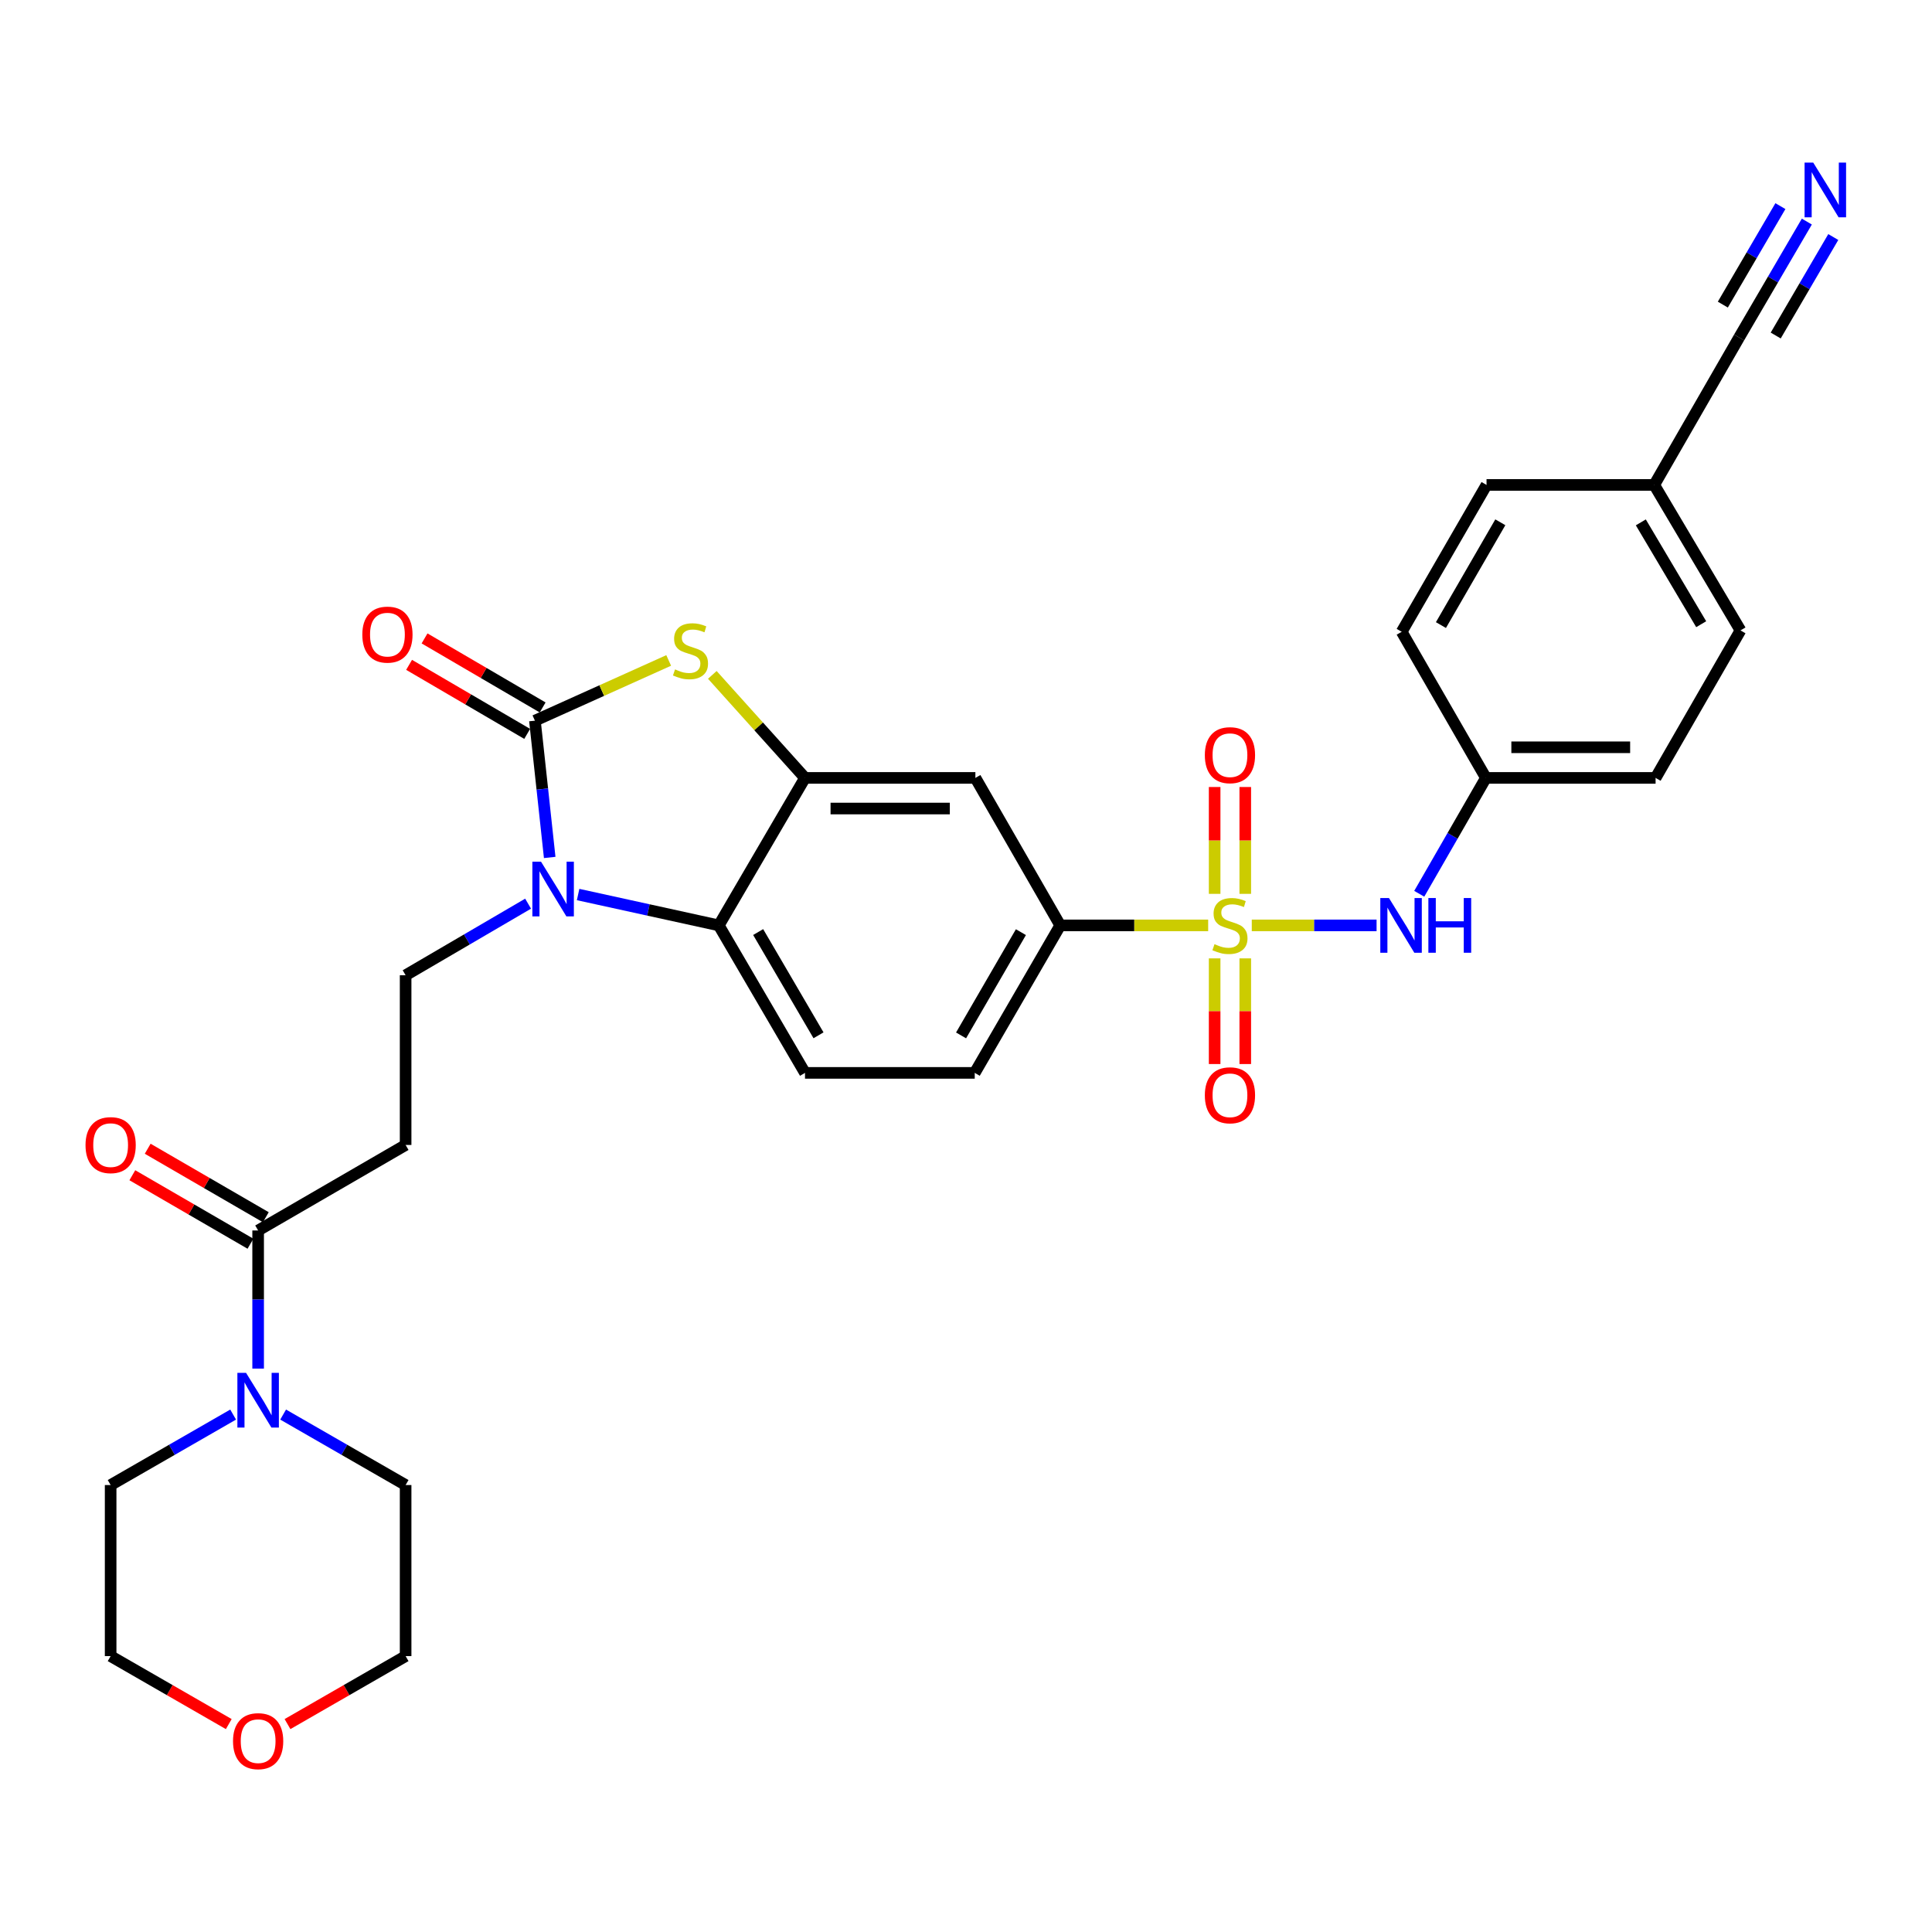 <?xml version='1.0' encoding='iso-8859-1'?>
<svg version='1.1' baseProfile='full'
              xmlns='http://www.w3.org/2000/svg'
                      xmlns:rdkit='http://www.rdkit.org/xml'
                      xmlns:xlink='http://www.w3.org/1999/xlink'
                  xml:space='preserve'
width='1000px' height='1000px' viewBox='0 0 1000 1000'>
<!-- END OF HEADER -->
<rect style='opacity:1.0;fill:#FFFFFF;stroke:none' width='1000' height='1000' x='0' y='0'> </rect>
<path class='bond-5' d='M 625.347,478.979 L 587.062,478.979' style='fill:none;fill-rule:evenodd;stroke:#CCCC00;stroke-width:6px;stroke-linecap:butt;stroke-linejoin:miter;stroke-opacity:1' />
<path class='bond-5' d='M 587.062,478.979 L 548.777,478.979' style='fill:none;fill-rule:evenodd;stroke:#000000;stroke-width:6px;stroke-linecap:butt;stroke-linejoin:miter;stroke-opacity:1' />
<path class='bond-7' d='M 647.917,478.979 L 680.215,478.979' style='fill:none;fill-rule:evenodd;stroke:#CCCC00;stroke-width:6px;stroke-linecap:butt;stroke-linejoin:miter;stroke-opacity:1' />
<path class='bond-7' d='M 680.215,478.979 L 712.512,478.979' style='fill:none;fill-rule:evenodd;stroke:#0000FF;stroke-width:6px;stroke-linecap:butt;stroke-linejoin:miter;stroke-opacity:1' />
<path class='bond-13' d='M 644.549,462.654 L 644.549,435.004' style='fill:none;fill-rule:evenodd;stroke:#CCCC00;stroke-width:6px;stroke-linecap:butt;stroke-linejoin:miter;stroke-opacity:1' />
<path class='bond-13' d='M 644.549,435.004 L 644.549,407.354' style='fill:none;fill-rule:evenodd;stroke:#FF0000;stroke-width:6px;stroke-linecap:butt;stroke-linejoin:miter;stroke-opacity:1' />
<path class='bond-13' d='M 628.697,462.654 L 628.697,435.004' style='fill:none;fill-rule:evenodd;stroke:#CCCC00;stroke-width:6px;stroke-linecap:butt;stroke-linejoin:miter;stroke-opacity:1' />
<path class='bond-13' d='M 628.697,435.004 L 628.697,407.354' style='fill:none;fill-rule:evenodd;stroke:#FF0000;stroke-width:6px;stroke-linecap:butt;stroke-linejoin:miter;stroke-opacity:1' />
<path class='bond-14' d='M 628.697,496.055 L 628.697,523.4' style='fill:none;fill-rule:evenodd;stroke:#CCCC00;stroke-width:6px;stroke-linecap:butt;stroke-linejoin:miter;stroke-opacity:1' />
<path class='bond-14' d='M 628.697,523.4 L 628.697,550.745' style='fill:none;fill-rule:evenodd;stroke:#FF0000;stroke-width:6px;stroke-linecap:butt;stroke-linejoin:miter;stroke-opacity:1' />
<path class='bond-14' d='M 644.549,496.055 L 644.549,523.4' style='fill:none;fill-rule:evenodd;stroke:#CCCC00;stroke-width:6px;stroke-linecap:butt;stroke-linejoin:miter;stroke-opacity:1' />
<path class='bond-14' d='M 644.549,523.4 L 644.549,550.745' style='fill:none;fill-rule:evenodd;stroke:#FF0000;stroke-width:6px;stroke-linecap:butt;stroke-linejoin:miter;stroke-opacity:1' />
<path class='bond-0' d='M 276.87,373.017 L 311.49,357.429' style='fill:none;fill-rule:evenodd;stroke:#000000;stroke-width:6px;stroke-linecap:butt;stroke-linejoin:miter;stroke-opacity:1' />
<path class='bond-0' d='M 311.49,357.429 L 346.11,341.842' style='fill:none;fill-rule:evenodd;stroke:#CCCC00;stroke-width:6px;stroke-linecap:butt;stroke-linejoin:miter;stroke-opacity:1' />
<path class='bond-17' d='M 280.87,366.174 L 250.307,348.308' style='fill:none;fill-rule:evenodd;stroke:#000000;stroke-width:6px;stroke-linecap:butt;stroke-linejoin:miter;stroke-opacity:1' />
<path class='bond-17' d='M 250.307,348.308 L 219.744,330.442' style='fill:none;fill-rule:evenodd;stroke:#FF0000;stroke-width:6px;stroke-linecap:butt;stroke-linejoin:miter;stroke-opacity:1' />
<path class='bond-17' d='M 272.87,379.859 L 242.307,361.993' style='fill:none;fill-rule:evenodd;stroke:#000000;stroke-width:6px;stroke-linecap:butt;stroke-linejoin:miter;stroke-opacity:1' />
<path class='bond-17' d='M 242.307,361.993 L 211.744,344.127' style='fill:none;fill-rule:evenodd;stroke:#FF0000;stroke-width:6px;stroke-linecap:butt;stroke-linejoin:miter;stroke-opacity:1' />
<path class='bond-33' d='M 276.87,373.017 L 280.698,408.416' style='fill:none;fill-rule:evenodd;stroke:#000000;stroke-width:6px;stroke-linecap:butt;stroke-linejoin:miter;stroke-opacity:1' />
<path class='bond-33' d='M 280.698,408.416 L 284.525,443.816' style='fill:none;fill-rule:evenodd;stroke:#0000FF;stroke-width:6px;stroke-linecap:butt;stroke-linejoin:miter;stroke-opacity:1' />
<path class='bond-1' d='M 299.228,463.005 L 335.636,470.992' style='fill:none;fill-rule:evenodd;stroke:#0000FF;stroke-width:6px;stroke-linecap:butt;stroke-linejoin:miter;stroke-opacity:1' />
<path class='bond-1' d='M 335.636,470.992 L 372.044,478.979' style='fill:none;fill-rule:evenodd;stroke:#000000;stroke-width:6px;stroke-linecap:butt;stroke-linejoin:miter;stroke-opacity:1' />
<path class='bond-10' d='M 273.342,467.737 L 241.645,486.264' style='fill:none;fill-rule:evenodd;stroke:#0000FF;stroke-width:6px;stroke-linecap:butt;stroke-linejoin:miter;stroke-opacity:1' />
<path class='bond-10' d='M 241.645,486.264 L 209.948,504.791' style='fill:none;fill-rule:evenodd;stroke:#000000;stroke-width:6px;stroke-linecap:butt;stroke-linejoin:miter;stroke-opacity:1' />
<path class='bond-2' d='M 368.694,349.316 L 392.681,375.979' style='fill:none;fill-rule:evenodd;stroke:#CCCC00;stroke-width:6px;stroke-linecap:butt;stroke-linejoin:miter;stroke-opacity:1' />
<path class='bond-2' d='M 392.681,375.979 L 416.667,402.642' style='fill:none;fill-rule:evenodd;stroke:#000000;stroke-width:6px;stroke-linecap:butt;stroke-linejoin:miter;stroke-opacity:1' />
<path class='bond-3' d='M 416.667,402.642 L 504.858,402.642' style='fill:none;fill-rule:evenodd;stroke:#000000;stroke-width:6px;stroke-linecap:butt;stroke-linejoin:miter;stroke-opacity:1' />
<path class='bond-3' d='M 429.896,418.494 L 491.629,418.494' style='fill:none;fill-rule:evenodd;stroke:#000000;stroke-width:6px;stroke-linecap:butt;stroke-linejoin:miter;stroke-opacity:1' />
<path class='bond-32' d='M 416.667,402.642 L 372.044,478.979' style='fill:none;fill-rule:evenodd;stroke:#000000;stroke-width:6px;stroke-linecap:butt;stroke-linejoin:miter;stroke-opacity:1' />
<path class='bond-4' d='M 372.044,478.979 L 416.667,555.324' style='fill:none;fill-rule:evenodd;stroke:#000000;stroke-width:6px;stroke-linecap:butt;stroke-linejoin:miter;stroke-opacity:1' />
<path class='bond-4' d='M 392.423,482.431 L 423.66,535.873' style='fill:none;fill-rule:evenodd;stroke:#000000;stroke-width:6px;stroke-linecap:butt;stroke-linejoin:miter;stroke-opacity:1' />
<path class='bond-8' d='M 548.777,478.979 L 504.858,402.642' style='fill:none;fill-rule:evenodd;stroke:#000000;stroke-width:6px;stroke-linecap:butt;stroke-linejoin:miter;stroke-opacity:1' />
<path class='bond-18' d='M 548.777,478.979 L 504.523,555.324' style='fill:none;fill-rule:evenodd;stroke:#000000;stroke-width:6px;stroke-linecap:butt;stroke-linejoin:miter;stroke-opacity:1' />
<path class='bond-18' d='M 528.424,482.481 L 497.446,535.923' style='fill:none;fill-rule:evenodd;stroke:#000000;stroke-width:6px;stroke-linecap:butt;stroke-linejoin:miter;stroke-opacity:1' />
<path class='bond-6' d='M 133.611,636.892 L 209.948,592.629' style='fill:none;fill-rule:evenodd;stroke:#000000;stroke-width:6px;stroke-linecap:butt;stroke-linejoin:miter;stroke-opacity:1' />
<path class='bond-9' d='M 133.611,636.892 L 133.611,672.637' style='fill:none;fill-rule:evenodd;stroke:#000000;stroke-width:6px;stroke-linecap:butt;stroke-linejoin:miter;stroke-opacity:1' />
<path class='bond-9' d='M 133.611,672.637 L 133.611,708.382' style='fill:none;fill-rule:evenodd;stroke:#0000FF;stroke-width:6px;stroke-linecap:butt;stroke-linejoin:miter;stroke-opacity:1' />
<path class='bond-19' d='M 137.587,630.035 L 107.017,612.312' style='fill:none;fill-rule:evenodd;stroke:#000000;stroke-width:6px;stroke-linecap:butt;stroke-linejoin:miter;stroke-opacity:1' />
<path class='bond-19' d='M 107.017,612.312 L 76.448,594.588' style='fill:none;fill-rule:evenodd;stroke:#FF0000;stroke-width:6px;stroke-linecap:butt;stroke-linejoin:miter;stroke-opacity:1' />
<path class='bond-19' d='M 129.636,643.749 L 99.067,626.025' style='fill:none;fill-rule:evenodd;stroke:#000000;stroke-width:6px;stroke-linecap:butt;stroke-linejoin:miter;stroke-opacity:1' />
<path class='bond-19' d='M 99.067,626.025 L 68.497,608.302' style='fill:none;fill-rule:evenodd;stroke:#FF0000;stroke-width:6px;stroke-linecap:butt;stroke-linejoin:miter;stroke-opacity:1' />
<path class='bond-21' d='M 734.597,462.617 L 751.85,432.63' style='fill:none;fill-rule:evenodd;stroke:#0000FF;stroke-width:6px;stroke-linecap:butt;stroke-linejoin:miter;stroke-opacity:1' />
<path class='bond-21' d='M 751.85,432.63 L 769.102,402.642' style='fill:none;fill-rule:evenodd;stroke:#000000;stroke-width:6px;stroke-linecap:butt;stroke-linejoin:miter;stroke-opacity:1' />
<path class='bond-27' d='M 120.67,732.184 L 88.968,750.42' style='fill:none;fill-rule:evenodd;stroke:#0000FF;stroke-width:6px;stroke-linecap:butt;stroke-linejoin:miter;stroke-opacity:1' />
<path class='bond-27' d='M 88.968,750.42 L 57.266,768.657' style='fill:none;fill-rule:evenodd;stroke:#000000;stroke-width:6px;stroke-linecap:butt;stroke-linejoin:miter;stroke-opacity:1' />
<path class='bond-28' d='M 146.553,732.184 L 178.251,750.421' style='fill:none;fill-rule:evenodd;stroke:#0000FF;stroke-width:6px;stroke-linecap:butt;stroke-linejoin:miter;stroke-opacity:1' />
<path class='bond-28' d='M 178.251,750.421 L 209.948,768.657' style='fill:none;fill-rule:evenodd;stroke:#000000;stroke-width:6px;stroke-linecap:butt;stroke-linejoin:miter;stroke-opacity:1' />
<path class='bond-11' d='M 209.948,504.791 L 209.948,592.629' style='fill:none;fill-rule:evenodd;stroke:#000000;stroke-width:6px;stroke-linecap:butt;stroke-linejoin:miter;stroke-opacity:1' />
<path class='bond-12' d='M 935.219,114.689 L 917.691,144.676' style='fill:none;fill-rule:evenodd;stroke:#0000FF;stroke-width:6px;stroke-linecap:butt;stroke-linejoin:miter;stroke-opacity:1' />
<path class='bond-12' d='M 917.691,144.676 L 900.164,174.664' style='fill:none;fill-rule:evenodd;stroke:#000000;stroke-width:6px;stroke-linecap:butt;stroke-linejoin:miter;stroke-opacity:1' />
<path class='bond-12' d='M 921.533,106.69 L 906.634,132.179' style='fill:none;fill-rule:evenodd;stroke:#0000FF;stroke-width:6px;stroke-linecap:butt;stroke-linejoin:miter;stroke-opacity:1' />
<path class='bond-12' d='M 906.634,132.179 L 891.736,157.668' style='fill:none;fill-rule:evenodd;stroke:#000000;stroke-width:6px;stroke-linecap:butt;stroke-linejoin:miter;stroke-opacity:1' />
<path class='bond-12' d='M 948.904,122.688 L 934.006,148.177' style='fill:none;fill-rule:evenodd;stroke:#0000FF;stroke-width:6px;stroke-linecap:butt;stroke-linejoin:miter;stroke-opacity:1' />
<path class='bond-12' d='M 934.006,148.177 L 919.108,173.667' style='fill:none;fill-rule:evenodd;stroke:#000000;stroke-width:6px;stroke-linecap:butt;stroke-linejoin:miter;stroke-opacity:1' />
<path class='bond-15' d='M 416.667,555.324 L 504.523,555.324' style='fill:none;fill-rule:evenodd;stroke:#000000;stroke-width:6px;stroke-linecap:butt;stroke-linejoin:miter;stroke-opacity:1' />
<path class='bond-16' d='M 900.164,174.664 L 856.227,251' style='fill:none;fill-rule:evenodd;stroke:#000000;stroke-width:6px;stroke-linecap:butt;stroke-linejoin:miter;stroke-opacity:1' />
<path class='bond-20' d='M 148.813,892.387 L 179.381,874.793' style='fill:none;fill-rule:evenodd;stroke:#FF0000;stroke-width:6px;stroke-linecap:butt;stroke-linejoin:miter;stroke-opacity:1' />
<path class='bond-20' d='M 179.381,874.793 L 209.948,857.2' style='fill:none;fill-rule:evenodd;stroke:#000000;stroke-width:6px;stroke-linecap:butt;stroke-linejoin:miter;stroke-opacity:1' />
<path class='bond-34' d='M 118.409,892.388 L 87.838,874.794' style='fill:none;fill-rule:evenodd;stroke:#FF0000;stroke-width:6px;stroke-linecap:butt;stroke-linejoin:miter;stroke-opacity:1' />
<path class='bond-34' d='M 87.838,874.794 L 57.266,857.2' style='fill:none;fill-rule:evenodd;stroke:#000000;stroke-width:6px;stroke-linecap:butt;stroke-linejoin:miter;stroke-opacity:1' />
<path class='bond-23' d='M 769.102,402.642 L 725.509,327.011' style='fill:none;fill-rule:evenodd;stroke:#000000;stroke-width:6px;stroke-linecap:butt;stroke-linejoin:miter;stroke-opacity:1' />
<path class='bond-24' d='M 769.102,402.642 L 856.932,402.642' style='fill:none;fill-rule:evenodd;stroke:#000000;stroke-width:6px;stroke-linecap:butt;stroke-linejoin:miter;stroke-opacity:1' />
<path class='bond-24' d='M 782.277,386.79 L 843.757,386.79' style='fill:none;fill-rule:evenodd;stroke:#000000;stroke-width:6px;stroke-linecap:butt;stroke-linejoin:miter;stroke-opacity:1' />
<path class='bond-22' d='M 856.227,251 L 900.868,326.297' style='fill:none;fill-rule:evenodd;stroke:#000000;stroke-width:6px;stroke-linecap:butt;stroke-linejoin:miter;stroke-opacity:1' />
<path class='bond-22' d='M 849.287,270.379 L 880.536,323.087' style='fill:none;fill-rule:evenodd;stroke:#000000;stroke-width:6px;stroke-linecap:butt;stroke-linejoin:miter;stroke-opacity:1' />
<path class='bond-31' d='M 856.227,251 L 769.428,251' style='fill:none;fill-rule:evenodd;stroke:#000000;stroke-width:6px;stroke-linecap:butt;stroke-linejoin:miter;stroke-opacity:1' />
<path class='bond-25' d='M 725.509,327.011 L 769.428,251' style='fill:none;fill-rule:evenodd;stroke:#000000;stroke-width:6px;stroke-linecap:butt;stroke-linejoin:miter;stroke-opacity:1' />
<path class='bond-25' d='M 745.823,323.54 L 776.566,270.332' style='fill:none;fill-rule:evenodd;stroke:#000000;stroke-width:6px;stroke-linecap:butt;stroke-linejoin:miter;stroke-opacity:1' />
<path class='bond-26' d='M 856.932,402.642 L 900.868,326.297' style='fill:none;fill-rule:evenodd;stroke:#000000;stroke-width:6px;stroke-linecap:butt;stroke-linejoin:miter;stroke-opacity:1' />
<path class='bond-29' d='M 57.266,768.657 L 57.266,857.2' style='fill:none;fill-rule:evenodd;stroke:#000000;stroke-width:6px;stroke-linecap:butt;stroke-linejoin:miter;stroke-opacity:1' />
<path class='bond-30' d='M 209.948,768.657 L 209.948,857.2' style='fill:none;fill-rule:evenodd;stroke:#000000;stroke-width:6px;stroke-linecap:butt;stroke-linejoin:miter;stroke-opacity:1' />
<path  class='atom-0' d='M 628.623 488.699
Q 628.943 488.819, 630.263 489.379
Q 631.583 489.939, 633.023 490.299
Q 634.503 490.619, 635.943 490.619
Q 638.623 490.619, 640.183 489.339
Q 641.743 488.019, 641.743 485.739
Q 641.743 484.179, 640.943 483.219
Q 640.183 482.259, 638.983 481.739
Q 637.783 481.219, 635.783 480.619
Q 633.263 479.859, 631.743 479.139
Q 630.263 478.419, 629.183 476.899
Q 628.143 475.379, 628.143 472.819
Q 628.143 469.259, 630.543 467.059
Q 632.983 464.859, 637.783 464.859
Q 641.063 464.859, 644.783 466.419
L 643.863 469.499
Q 640.463 468.099, 637.903 468.099
Q 635.143 468.099, 633.623 469.259
Q 632.103 470.379, 632.143 472.339
Q 632.143 473.859, 632.903 474.779
Q 633.703 475.699, 634.823 476.219
Q 635.983 476.739, 637.903 477.339
Q 640.463 478.139, 641.983 478.939
Q 643.503 479.739, 644.583 481.379
Q 645.703 482.979, 645.703 485.739
Q 645.703 489.659, 643.063 491.779
Q 640.463 493.859, 636.103 493.859
Q 633.583 493.859, 631.663 493.299
Q 629.783 492.779, 627.543 491.859
L 628.623 488.699
' fill='#CCCC00'/>
<path  class='atom-2' d='M 280.033 446.008
L 289.313 461.008
Q 290.233 462.488, 291.713 465.168
Q 293.193 467.848, 293.273 468.008
L 293.273 446.008
L 297.033 446.008
L 297.033 474.328
L 293.153 474.328
L 283.193 457.928
Q 282.033 456.008, 280.793 453.808
Q 279.593 451.608, 279.233 450.928
L 279.233 474.328
L 275.553 474.328
L 275.553 446.008
L 280.033 446.008
' fill='#0000FF'/>
<path  class='atom-3' d='M 349.398 346.48
Q 349.718 346.6, 351.038 347.16
Q 352.358 347.72, 353.798 348.08
Q 355.278 348.4, 356.718 348.4
Q 359.398 348.4, 360.958 347.12
Q 362.518 345.8, 362.518 343.52
Q 362.518 341.96, 361.718 341
Q 360.958 340.04, 359.758 339.52
Q 358.558 339, 356.558 338.4
Q 354.038 337.64, 352.518 336.92
Q 351.038 336.2, 349.958 334.68
Q 348.918 333.16, 348.918 330.6
Q 348.918 327.04, 351.318 324.84
Q 353.758 322.64, 358.558 322.64
Q 361.838 322.64, 365.558 324.2
L 364.638 327.28
Q 361.238 325.88, 358.678 325.88
Q 355.918 325.88, 354.398 327.04
Q 352.878 328.16, 352.918 330.12
Q 352.918 331.64, 353.678 332.56
Q 354.478 333.48, 355.598 334
Q 356.758 334.52, 358.678 335.12
Q 361.238 335.92, 362.758 336.72
Q 364.278 337.52, 365.358 339.16
Q 366.478 340.76, 366.478 343.52
Q 366.478 347.44, 363.838 349.56
Q 361.238 351.64, 356.878 351.64
Q 354.358 351.64, 352.438 351.08
Q 350.558 350.56, 348.318 349.64
L 349.398 346.48
' fill='#CCCC00'/>
<path  class='atom-8' d='M 718.923 464.819
L 728.203 479.819
Q 729.123 481.299, 730.603 483.979
Q 732.083 486.659, 732.163 486.819
L 732.163 464.819
L 735.923 464.819
L 735.923 493.139
L 732.043 493.139
L 722.083 476.739
Q 720.923 474.819, 719.683 472.619
Q 718.483 470.419, 718.123 469.739
L 718.123 493.139
L 714.443 493.139
L 714.443 464.819
L 718.923 464.819
' fill='#0000FF'/>
<path  class='atom-8' d='M 739.323 464.819
L 743.163 464.819
L 743.163 476.859
L 757.643 476.859
L 757.643 464.819
L 761.483 464.819
L 761.483 493.139
L 757.643 493.139
L 757.643 480.059
L 743.163 480.059
L 743.163 493.139
L 739.323 493.139
L 739.323 464.819
' fill='#0000FF'/>
<path  class='atom-10' d='M 127.351 710.578
L 136.631 725.578
Q 137.551 727.058, 139.031 729.738
Q 140.511 732.418, 140.591 732.578
L 140.591 710.578
L 144.351 710.578
L 144.351 738.898
L 140.471 738.898
L 130.511 722.498
Q 129.351 720.578, 128.111 718.378
Q 126.911 716.178, 126.551 715.498
L 126.551 738.898
L 122.871 738.898
L 122.871 710.578
L 127.351 710.578
' fill='#0000FF'/>
<path  class='atom-13' d='M 938.527 84.158
L 947.807 99.158
Q 948.727 100.638, 950.207 103.318
Q 951.687 105.998, 951.767 106.158
L 951.767 84.158
L 955.527 84.158
L 955.527 112.478
L 951.647 112.478
L 941.687 96.078
Q 940.527 94.158, 939.287 91.958
Q 938.087 89.758, 937.727 89.078
L 937.727 112.478
L 934.047 112.478
L 934.047 84.158
L 938.527 84.158
' fill='#0000FF'/>
<path  class='atom-14' d='M 623.623 390.877
Q 623.623 384.077, 626.983 380.277
Q 630.343 376.477, 636.623 376.477
Q 642.903 376.477, 646.263 380.277
Q 649.623 384.077, 649.623 390.877
Q 649.623 397.757, 646.223 401.677
Q 642.823 405.557, 636.623 405.557
Q 630.383 405.557, 626.983 401.677
Q 623.623 397.797, 623.623 390.877
M 636.623 402.357
Q 640.943 402.357, 643.263 399.477
Q 645.623 396.557, 645.623 390.877
Q 645.623 385.317, 643.263 382.517
Q 640.943 379.677, 636.623 379.677
Q 632.303 379.677, 629.943 382.477
Q 627.623 385.277, 627.623 390.877
Q 627.623 396.597, 629.943 399.477
Q 632.303 402.357, 636.623 402.357
' fill='#FF0000'/>
<path  class='atom-15' d='M 623.623 566.914
Q 623.623 560.114, 626.983 556.314
Q 630.343 552.514, 636.623 552.514
Q 642.903 552.514, 646.263 556.314
Q 649.623 560.114, 649.623 566.914
Q 649.623 573.794, 646.223 577.714
Q 642.823 581.594, 636.623 581.594
Q 630.383 581.594, 626.983 577.714
Q 623.623 573.834, 623.623 566.914
M 636.623 578.394
Q 640.943 578.394, 643.263 575.514
Q 645.623 572.594, 645.623 566.914
Q 645.623 561.354, 643.263 558.554
Q 640.943 555.714, 636.623 555.714
Q 632.303 555.714, 629.943 558.514
Q 627.623 561.314, 627.623 566.914
Q 627.623 572.634, 629.943 575.514
Q 632.303 578.394, 636.623 578.394
' fill='#FF0000'/>
<path  class='atom-18' d='M 187.534 328.473
Q 187.534 321.673, 190.894 317.873
Q 194.254 314.073, 200.534 314.073
Q 206.814 314.073, 210.174 317.873
Q 213.534 321.673, 213.534 328.473
Q 213.534 335.353, 210.134 339.273
Q 206.734 343.153, 200.534 343.153
Q 194.294 343.153, 190.894 339.273
Q 187.534 335.393, 187.534 328.473
M 200.534 339.953
Q 204.854 339.953, 207.174 337.073
Q 209.534 334.153, 209.534 328.473
Q 209.534 322.913, 207.174 320.113
Q 204.854 317.273, 200.534 317.273
Q 196.214 317.273, 193.854 320.073
Q 191.534 322.873, 191.534 328.473
Q 191.534 334.193, 193.854 337.073
Q 196.214 339.953, 200.534 339.953
' fill='#FF0000'/>
<path  class='atom-20' d='M 44.266 592.709
Q 44.266 585.909, 47.626 582.109
Q 50.986 578.309, 57.266 578.309
Q 63.546 578.309, 66.906 582.109
Q 70.266 585.909, 70.266 592.709
Q 70.266 599.589, 66.866 603.509
Q 63.466 607.389, 57.266 607.389
Q 51.026 607.389, 47.626 603.509
Q 44.266 599.629, 44.266 592.709
M 57.266 604.189
Q 61.586 604.189, 63.906 601.309
Q 66.266 598.389, 66.266 592.709
Q 66.266 587.149, 63.906 584.349
Q 61.586 581.509, 57.266 581.509
Q 52.946 581.509, 50.586 584.309
Q 48.266 587.109, 48.266 592.709
Q 48.266 598.429, 50.586 601.309
Q 52.946 604.189, 57.266 604.189
' fill='#FF0000'/>
<path  class='atom-21' d='M 120.611 901.217
Q 120.611 894.417, 123.971 890.617
Q 127.331 886.817, 133.611 886.817
Q 139.891 886.817, 143.251 890.617
Q 146.611 894.417, 146.611 901.217
Q 146.611 908.097, 143.211 912.017
Q 139.811 915.897, 133.611 915.897
Q 127.371 915.897, 123.971 912.017
Q 120.611 908.137, 120.611 901.217
M 133.611 912.697
Q 137.931 912.697, 140.251 909.817
Q 142.611 906.897, 142.611 901.217
Q 142.611 895.657, 140.251 892.857
Q 137.931 890.017, 133.611 890.017
Q 129.291 890.017, 126.931 892.817
Q 124.611 895.617, 124.611 901.217
Q 124.611 906.937, 126.931 909.817
Q 129.291 912.697, 133.611 912.697
' fill='#FF0000'/>
</svg>
